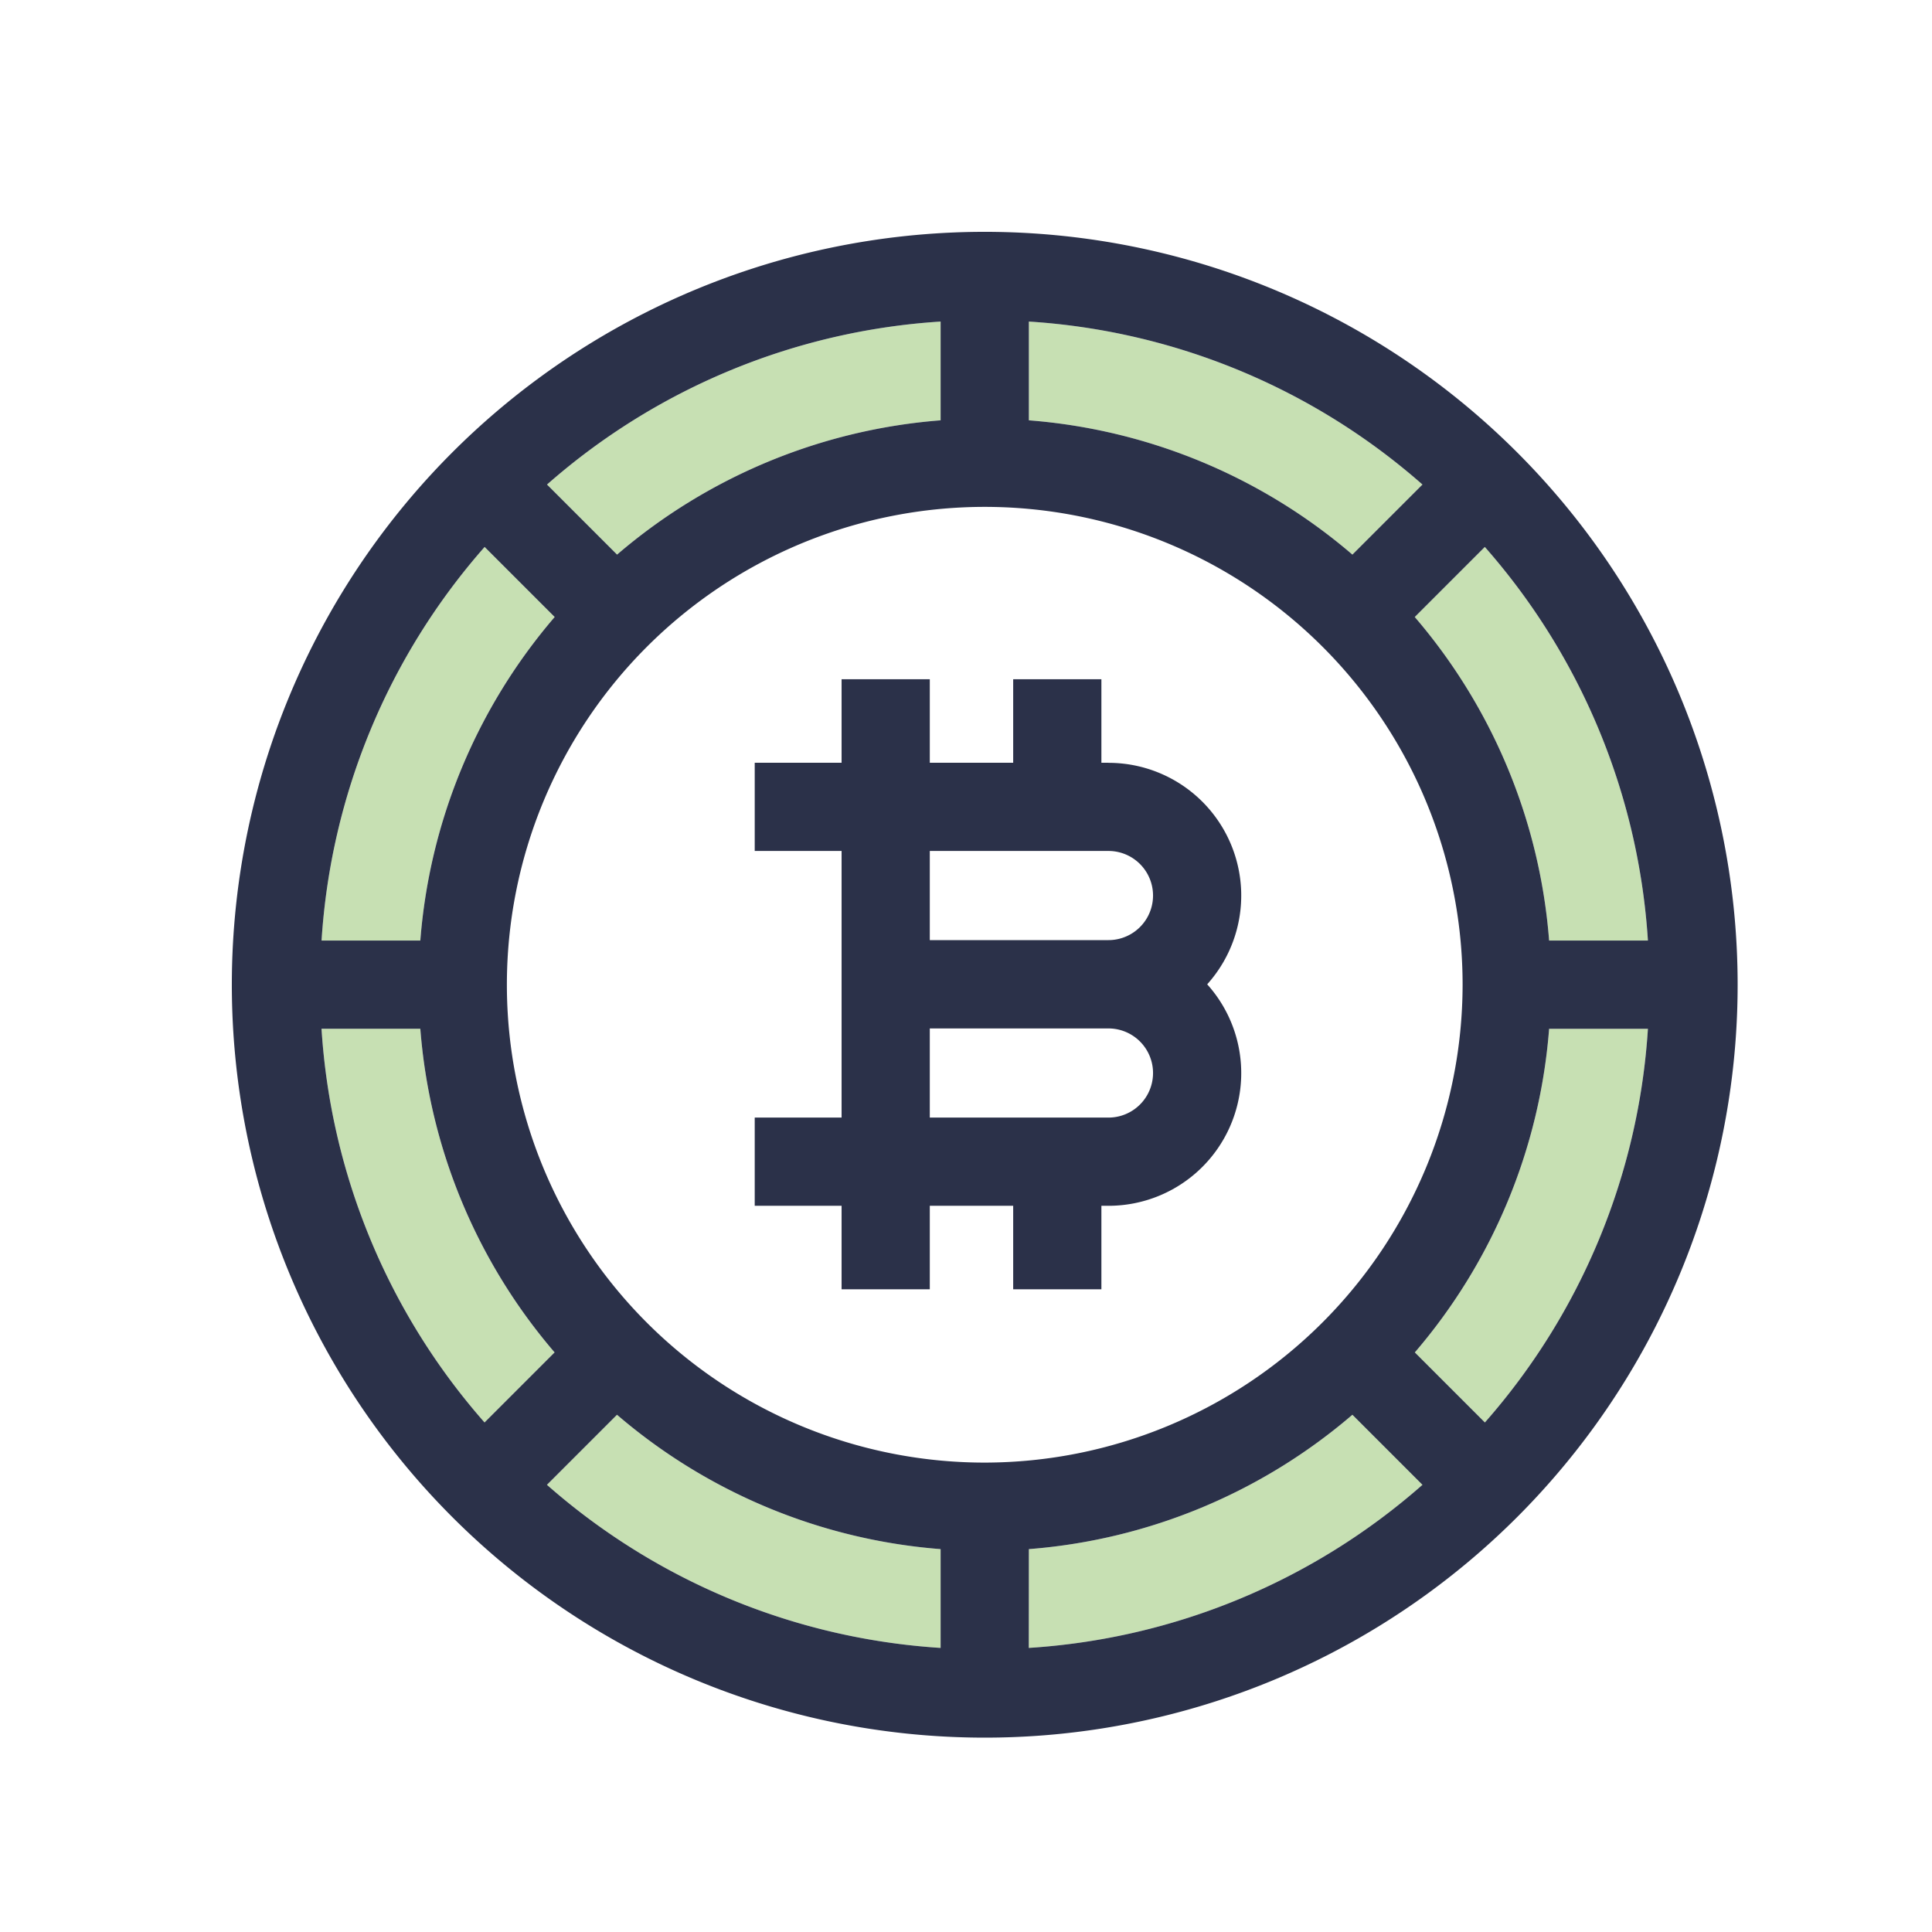<svg xmlns="http://www.w3.org/2000/svg" width="50" height="50" viewBox="0 0 50 50">
  <g id="crypto" transform="translate(-236 -198)">
    <path id="Path_2160" data-name="Path 2160" d="M36.648,18.341H34.091a14.588,14.588,0,0,0-3.477-8.373l1.813-1.813A17.05,17.05,0,0,1,36.648,18.341ZM9.968,30.614a14.588,14.588,0,0,0,8.375,3.477v2.557A17.05,17.05,0,0,1,8.155,32.427Zm10.659,3.477A14.588,14.588,0,0,0,29,30.614l1.813,1.813a17.05,17.05,0,0,1-10.188,4.221ZM29,8.353a14.588,14.588,0,0,0-8.373-3.475V2.322A17.051,17.051,0,0,1,30.813,6.54ZM18.343,4.878A14.588,14.588,0,0,0,9.97,8.353L8.157,6.54A17.051,17.051,0,0,1,18.343,2.322ZM6.542,8.155,8.355,9.968a14.588,14.588,0,0,0-3.477,8.373H2.322A17.05,17.05,0,0,1,6.542,8.155ZM2.321,20.624H4.878A14.588,14.588,0,0,0,8.353,29L6.54,30.813A17.05,17.05,0,0,1,2.321,20.624ZM32.429,30.813,30.616,29a14.588,14.588,0,0,0,3.475-8.375h2.557A17.051,17.051,0,0,1,32.429,30.813Z" transform="translate(242 204)" fill="#c7e0b3"/>
    <rect id="Rectangle_464" data-name="Rectangle 464" width="50" height="50" transform="translate(236 198)" fill="none"/>
    <g id="cryptocurrency" transform="translate(242 204)">
      <path id="Path_2139" data-name="Path 2139" d="M186.931,154.294h-.183v-2.161h-2.283v2.161h-2.158v-2.161h-2.283v2.161h-2.248v2.283h2.248v6.9h-2.248v2.283h2.248v2.161h2.283v-2.161h2.158v2.161h2.283v-2.161h.183a3.435,3.435,0,0,0,2.555-5.732,3.435,3.435,0,0,0-2.555-5.732Zm0,2.283a1.153,1.153,0,1,1,0,2.307h-4.624v-2.307Zm0,6.9h-4.624v-2.307h4.624a1.153,1.153,0,1,1,0,2.307Z" transform="translate(-164.244 -140.554)" fill="#2b3149"/>
      <path id="Path_2140" data-name="Path 2140" d="M33.263,5.707A19.485,19.485,0,0,0,5.707,33.263,19.485,19.485,0,0,0,33.263,5.707Zm3.385,12.634H34.091a14.588,14.588,0,0,0-3.477-8.373l1.813-1.813A17.05,17.05,0,0,1,36.648,18.341ZM9.968,30.614a14.588,14.588,0,0,0,8.375,3.477v2.557A17.05,17.05,0,0,1,8.155,32.427Zm10.659,3.477A14.588,14.588,0,0,0,29,30.614l1.813,1.813a17.05,17.05,0,0,1-10.188,4.221Zm-1.142-2.239A12.367,12.367,0,1,1,31.852,19.485,12.382,12.382,0,0,1,19.485,31.852ZM29,8.353a14.588,14.588,0,0,0-8.373-3.475V2.322A17.051,17.051,0,0,1,30.813,6.54ZM18.343,4.878A14.588,14.588,0,0,0,9.97,8.353L8.157,6.54A17.051,17.051,0,0,1,18.343,2.322ZM6.542,8.155,8.355,9.968a14.588,14.588,0,0,0-3.477,8.373H2.322A17.05,17.05,0,0,1,6.542,8.155ZM2.321,20.624H4.878A14.588,14.588,0,0,0,8.353,29L6.54,30.813A17.05,17.05,0,0,1,2.321,20.624ZM32.429,30.813,30.616,29a14.588,14.588,0,0,0,3.475-8.375h2.557A17.051,17.051,0,0,1,32.429,30.813Z" fill="#2b3149"/>
    </g>
  </g>
</svg>

